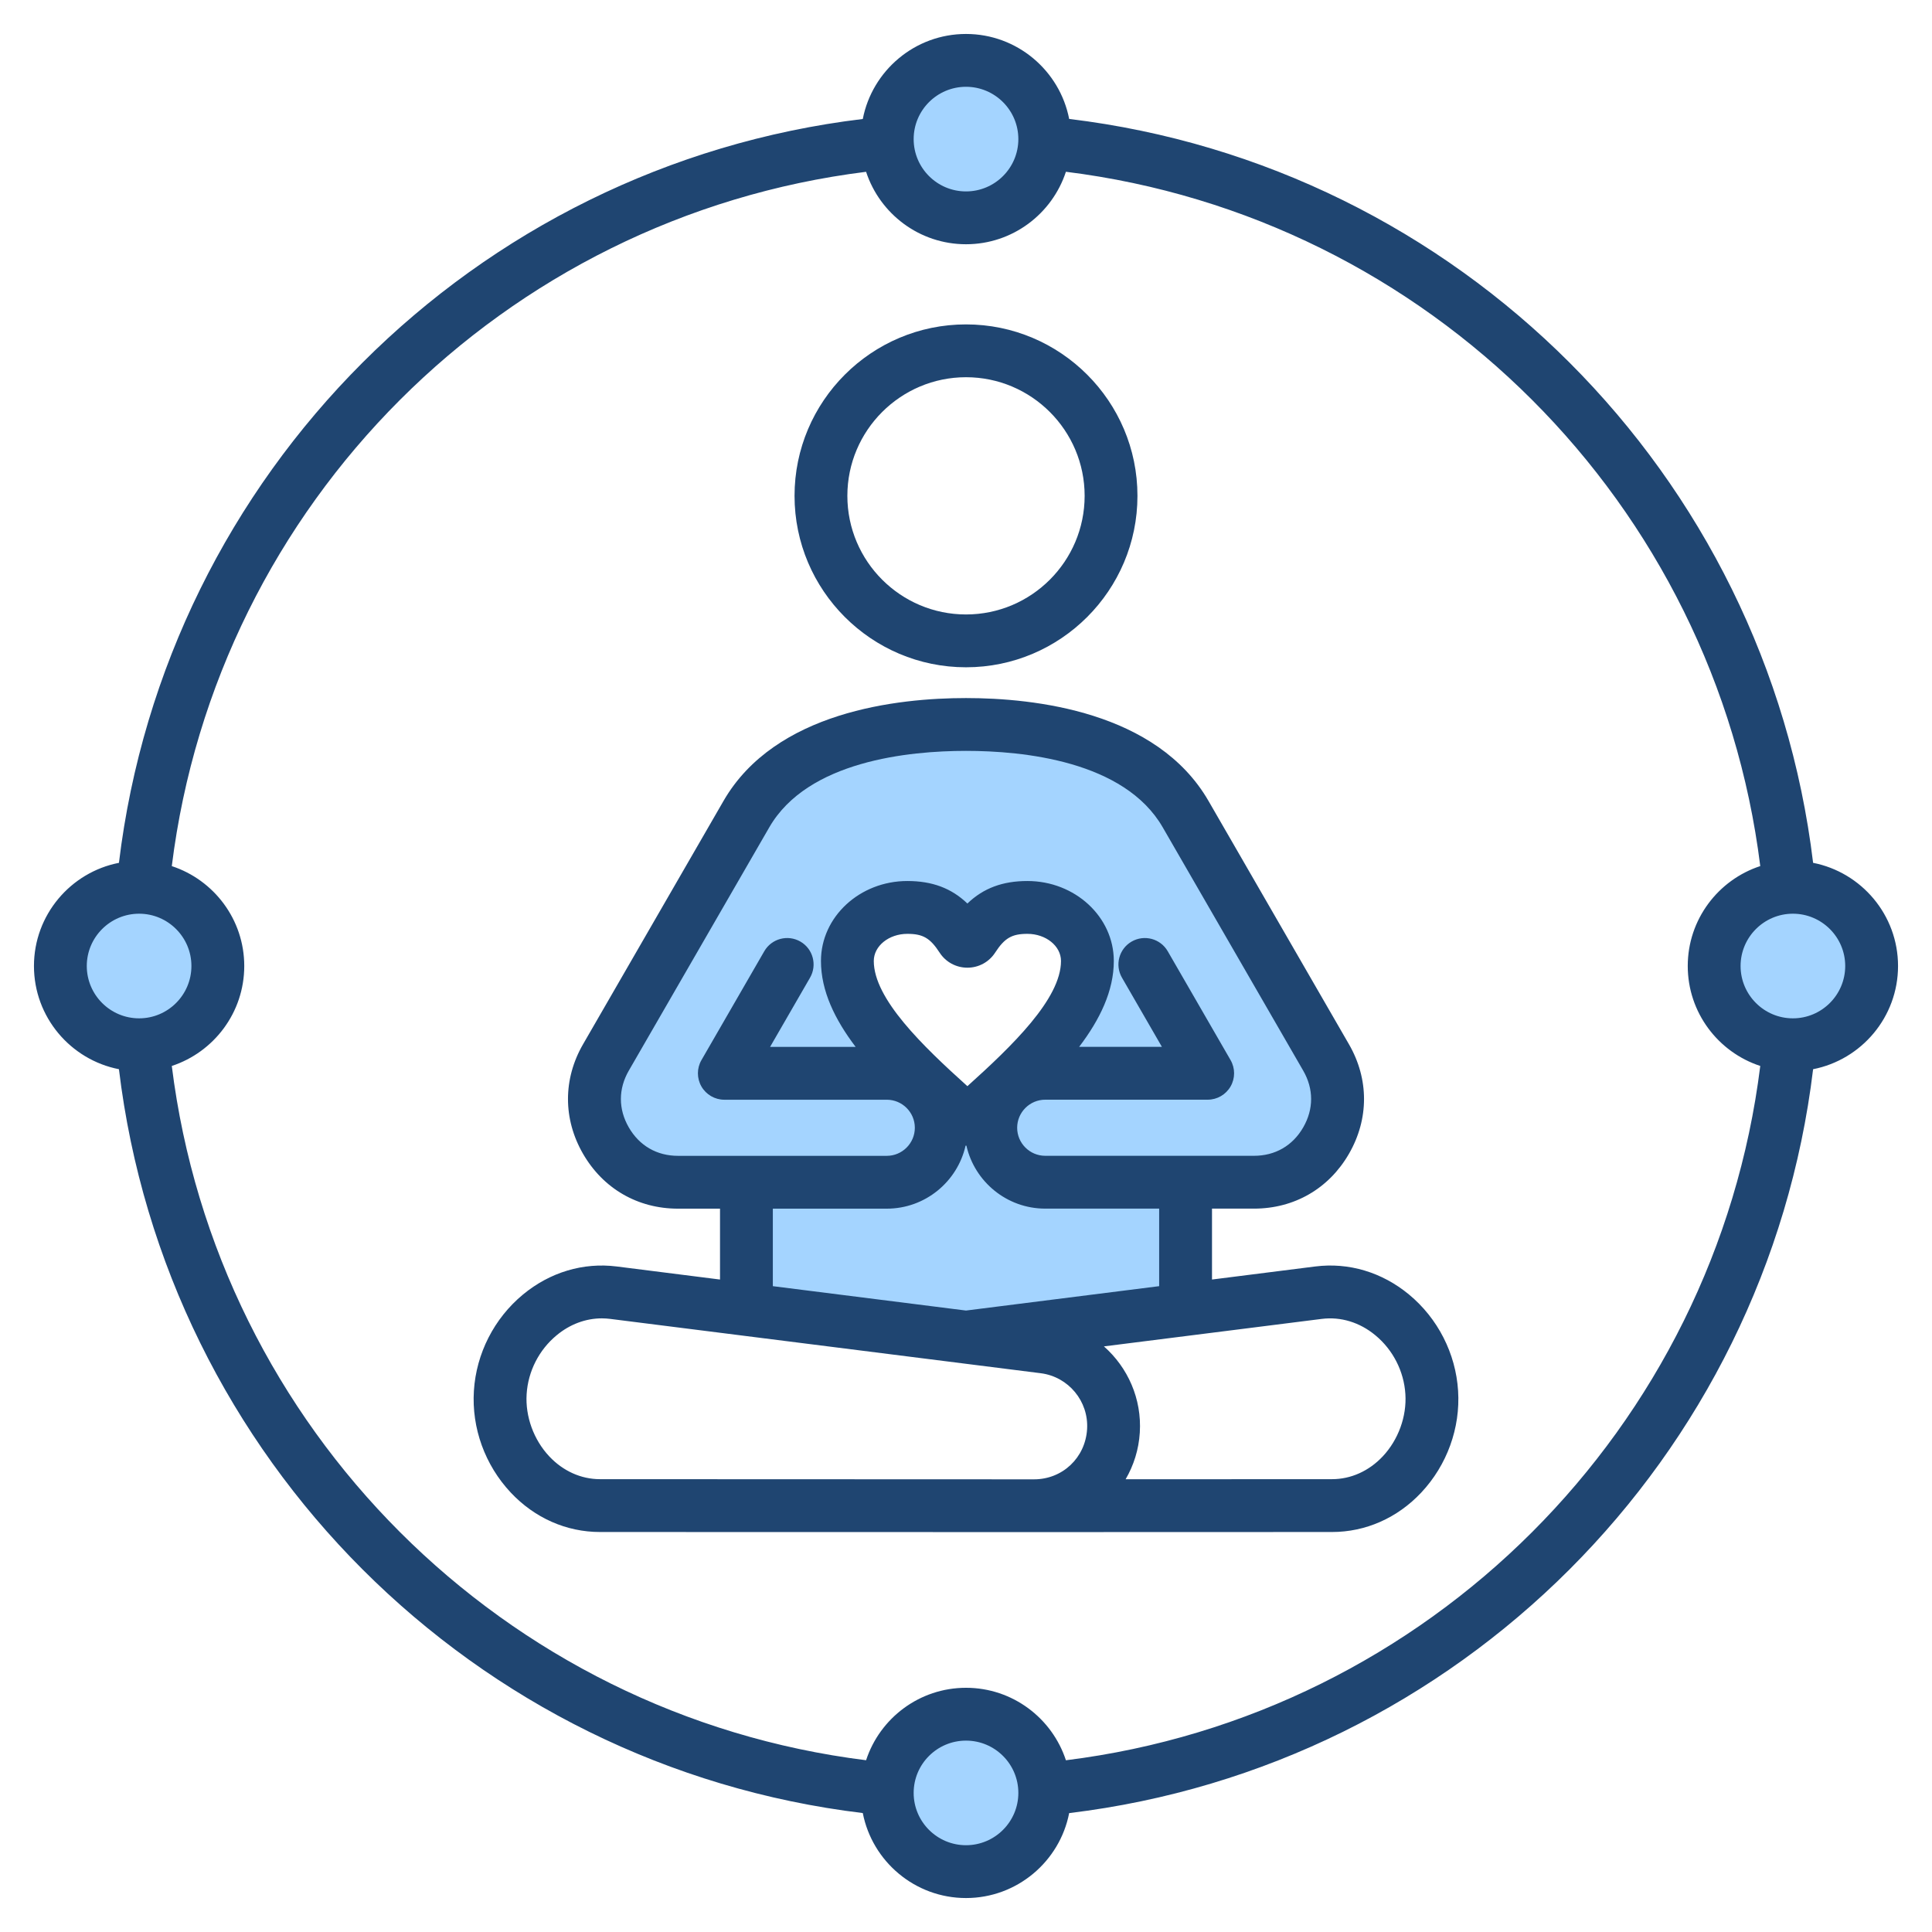 <svg xmlns="http://www.w3.org/2000/svg" viewBox="0 0 512 512" id="Layer_1"><g fill-rule="evenodd" clip-rule="evenodd"><path fill="#a4d4ff" d="m200.406 217.247c10.531-18.24 36.457-22.257 55.596-22.257 19.135 0 45.063 4.022 55.592 22.257l37.23 64.48c3.517 6.092 3.516 12.959.001 19.052-3.514 6.093-9.472 9.521-16.504 9.521h-55.318c-6.307 0-11.444-5.12-11.444-11.43 0-6.309 5.136-11.439 11.444-11.439h43.051c1.074 0 2.056-.575 2.593-1.503.537-.929.534-2.071-.002-3l-16.648-28.84c-.83-1.438-2.673-1.923-4.108-1.095-1.431.825-1.919 2.668-1.094 4.096l14.052 24.338h-36.934l4.885-6.422c4.417-5.806 8.374-12.837 8.374-20.334 0-10.115-9.219-17.193-18.902-17.193-5.126 0-9.4 1.27-13.131 4.849l-2.767 2.654-2.769-2.653c-3.739-3.583-8.007-4.85-13.142-4.85-9.681 0-18.897 7.081-18.897 17.193 0 7.505 3.957 14.531 8.375 20.345l4.877 6.42h-37.661l14.056-24.347c.825-1.43.342-3.27-1.092-4.096-1.438-.828-3.279-.348-4.11 1.093l-16.653 28.854c-.535.926-.535 2.072 0 2.998.534.925 1.528 1.501 2.596 1.501h43.051c6.305 0 11.439 5.122 11.439 11.43 0 6.306-5.133 11.44-11.439 11.44h-55.318c-7.036 0-12.987-3.437-16.507-9.528-3.518-6.088-3.516-12.966-.001-19.054zm55.804 82.371-3.426-.413-.796 3.521c-1.79 7.915-8.854 13.582-16.986 13.582h-34.19v28.066l55.191 6.966 55.187-6.966v-28.076h-34.186c-8.125 0-15.195-5.66-16.992-13.568l-.708-3.113h-3.094zm-219.339-25.748c-9.859 0-17.872-8.013-17.872-17.872 0-9.853 8.022-17.858 17.872-17.858 9.847 0 17.858 8.011 17.858 17.858 0 9.852-8.003 17.872-17.858 17.872zm219.131 183.411c9.857 0 17.872 7.997 17.872 17.858 0 9.855-8.018 17.862-17.872 17.862-9.853 0-17.872-8.008-17.872-17.862 0-9.861 8.015-17.858 17.872-17.858zm201.269-201.283c0-9.848 8.016-17.858 17.862-17.858 9.849 0 17.867 8.007 17.867 17.858 0 9.856-8.01 17.872-17.867 17.872-9.854 0-17.862-8.019-17.862-17.872zm-201.269-201.269c-9.853 0-17.872-8.008-17.872-17.862 0-9.857 8.016-17.867 17.872-17.867s17.872 8.01 17.872 17.867c0 9.854-8.018 17.862-17.872 17.862z"></path><path fill="#1f4571" d="m366.441 385.959c-3.661 3.887-8.432 6.037-13.448 6.037l-54.693.024c2.141-3.67 3.482-7.872 3.76-12.371.56-8.96-3.19-17.269-9.51-22.841l57.76-7.289c5.002-.621 10.032.908 14.159 4.329 4.691 3.868 7.59 9.561 7.971 15.599.382 5.93-1.868 12.113-5.999 16.512zm-92.412 6.08-115.017-.043c-5.021 0-9.792-2.15-13.448-6.037-4.131-4.4-6.381-10.573-5.999-16.511.377-6.037 3.275-11.731 7.966-15.599 3.52-2.922 7.703-4.47 11.962-4.47.729 0 1.459.052 2.197.141l114.114 14.399c7.36.932 12.747 7.449 12.286 14.851-.481 7.571-6.518 13.269-14.061 13.269zm-69.218-71.731h30.19c10.192 0 18.728-7.148 20.888-16.7.08.01.15.01.221.01 2.169 9.542 10.71 16.681 20.892 16.681h30.186v20.549l-51.187 6.461-51.191-6.461v-20.54zm51.558-32.459c-11.829-10.649-24.807-23.142-24.807-33.179 0-3.971 3.99-7.19 8.898-7.19 4.122 0 6.042 1.111 8.55 4.979 1.619 2.499 4.371 3.99 7.359 3.99 2.983 0 5.731-1.492 7.35-3.99 2.513-3.868 4.433-4.979 8.55-4.979 4.912 0 8.903 3.219 8.903 7.19 0 10.038-12.973 22.531-24.803 33.179zm-76.686 18.46h55.318c4.099 0 7.439-3.341 7.439-7.44s-3.341-7.43-7.439-7.43h-43.051c-2.499 0-4.809-1.341-6.061-3.501-1.247-2.169-1.247-4.837 0-6.997l16.653-28.854c1.939-3.351 6.216-4.489 9.571-2.56 3.345 1.929 4.489 6.211 2.56 9.562l-10.592 18.347h22.671c-5.491-7.228-9.19-14.818-9.19-22.765 0-11.693 10.267-21.193 22.897-21.193 6.541 0 11.642 1.873 15.91 5.962 4.263-4.089 9.373-5.962 15.9-5.962 12.634 0 22.902 9.5 22.902 21.193 0 7.938-3.699 15.537-9.19 22.756h21.937l-10.587-18.338c-1.929-3.35-.781-7.632 2.56-9.562 3.35-1.929 7.632-.791 9.571 2.56l16.648 28.84c1.252 2.174 1.252 4.842 0 7.002-1.252 2.169-3.558 3.501-6.056 3.501h-43.051c-4.103 0-7.444 3.341-7.444 7.439s3.341 7.43 7.444 7.43h55.318c5.609 0 10.239-2.673 13.039-7.52 2.8-4.861 2.8-10.202 0-15.053l-37.23-64.48c-10.168-17.627-37.027-20.257-52.128-20.257-15.1 0-41.95 2.63-52.132 20.257l-37.23 64.48c-2.8 4.852-2.8 10.202 0 15.053 2.804 4.848 7.43 7.53 13.043 7.53zm193.717 36.75c-7.148-5.91-15.961-8.55-24.84-7.43l-27.367 3.459v-18.789h11.129c10.663 0 19.829-5.289 25.16-14.521 5.331-9.228 5.331-19.82 0-29.047l-37.221-64.484c-13.698-23.716-46.138-27.254-64.259-27.254s-50.561 3.539-64.259 27.254l-37.225 64.484c-5.327 9.228-5.327 19.82 0 29.047 5.331 9.232 14.503 14.531 25.165 14.531h11.129v18.78l-27.372-3.459c-8.879-1.12-17.688 1.52-24.84 7.43-7.651 6.329-12.39 15.632-13.011 25.509-.626 9.872 2.932 19.693 9.764 26.972 6.329 6.738 14.728 10.456 23.65 10.456 61.379.052 180.829.014 193.999 0 8.922 0 17.321-3.717 23.65-10.456 6.828-7.279 10.39-17.109 9.759-26.972-.621-9.878-5.359-19.181-13.011-25.51zm-117.398-243.092c17.34 0 31.438 14.102 31.438 31.433 0 17.34-14.098 31.438-31.438 31.438-17.33 0-31.442-14.098-31.442-31.438 0-17.33 14.112-31.433 31.442-31.433zm0 76.87c25.062 0 45.436-20.389 45.436-45.436 0-25.052-20.375-45.432-45.436-45.432-25.052 0-45.441 20.38-45.441 45.432 0 25.047 20.389 45.436 45.441 45.436zm219.132 93.033c-7.642 0-13.862-6.221-13.862-13.872 0-7.637 6.221-13.858 13.862-13.858 7.647 0 13.867 6.221 13.867 13.858 0 7.651-6.221 13.872-13.867 13.872zm-192.654 196.62c96.063-11.961 172.048-87.941 184.009-184-11.148-3.651-19.217-14.14-19.217-26.492 0-12.338 8.07-22.826 19.217-26.478-11.962-96.063-87.946-172.048-184.009-184-3.652 11.138-14.131 19.208-26.478 19.208-12.343 0-22.831-8.061-26.478-19.199-96.054 11.957-172.043 87.941-183.995 184 11.133 3.652 19.203 14.131 19.203 26.469 0 12.352-8.07 22.831-19.203 26.492 11.952 96.049 87.941 172.029 183.995 183.991 3.647-11.143 14.135-19.198 26.478-19.198 12.348-.001 22.827 8.064 26.478 19.207zm-26.478 22.511c-7.651 0-13.872-6.221-13.872-13.862 0-7.651 6.221-13.858 13.872-13.858s13.872 6.207 13.872 13.858c0 7.641-6.22 13.862-13.872 13.862zm-233.003-233.003c0-7.637 6.221-13.858 13.872-13.858 7.642 0 13.858 6.221 13.858 13.858 0 7.651-6.216 13.872-13.858 13.872-7.651 0-13.872-6.221-13.872-13.872zm233.003-232.999c7.651 0 13.872 6.221 13.872 13.867 0 7.642-6.221 13.862-13.872 13.862s-13.872-6.221-13.872-13.862c0-7.646 6.221-13.867 13.872-13.867zm246.998 232.999c0-13.528-9.698-24.826-22.507-27.339-12.423-103.112-94.035-184.72-197.152-197.138-2.498-12.823-13.81-22.521-27.339-22.521-13.543 0-24.85 9.708-27.353 22.53-103.098 12.428-184.696 94.026-197.128 197.129-12.809 2.498-22.521 13.81-22.521 27.339 0 13.542 9.712 24.85 22.52 27.353 12.432 103.098 94.031 184.696 197.128 197.128 2.505 12.818 13.812 22.521 27.354 22.521 13.528 0 24.841-9.703 27.339-22.511 103.117-12.418 184.729-94.03 197.152-197.138 12.809-2.513 22.507-13.811 22.507-27.353z"></path></g></svg>